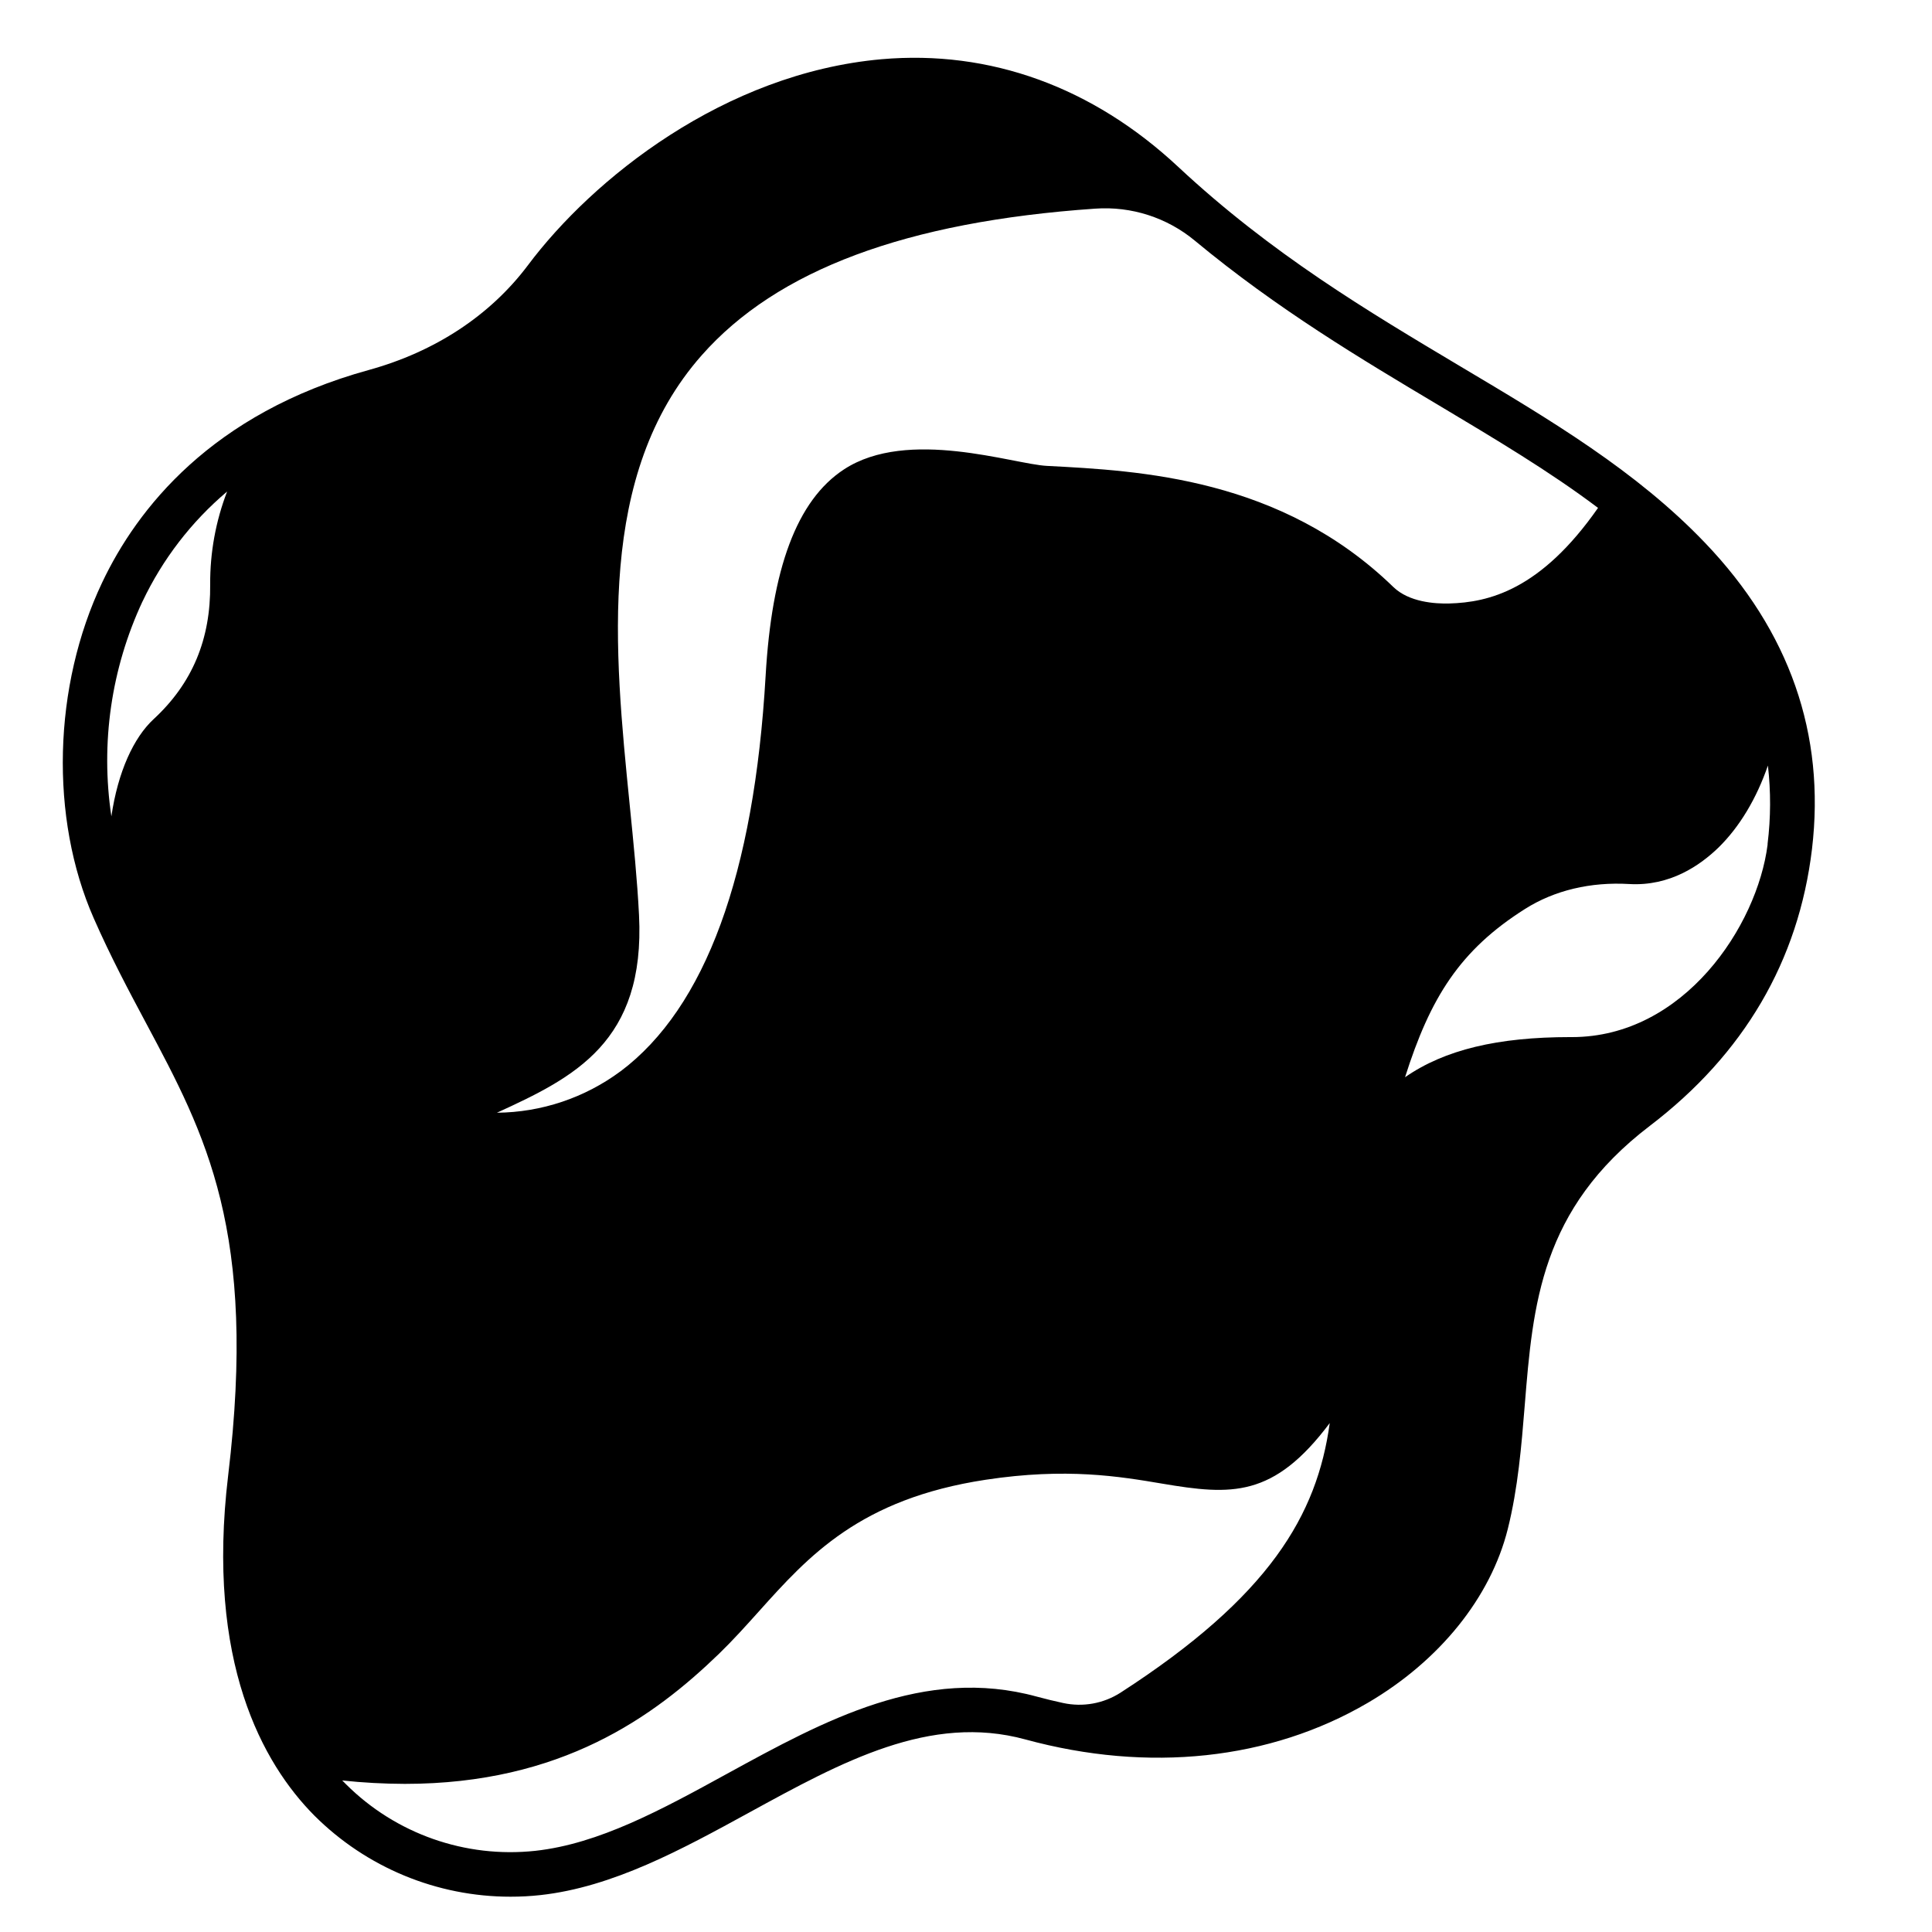 <?xml version="1.0" encoding="UTF-8"?>
<!-- Uploaded to: ICON Repo, www.svgrepo.com, Generator: ICON Repo Mixer Tools -->
<svg fill="#000000" width="800px" height="800px" version="1.1" viewBox="144 144 512 512" xmlns="http://www.w3.org/2000/svg">
 <path d="m595.82 287.82c-18.137-18.953-40.746-32.414-64.699-46.66-24.602-14.672-50.137-29.844-74.871-52.93-22.699-21.195-49.898-31.047-78.633-28.535-41.762 3.719-76.605 31.742-93.727 54.621-10.008 13.305-24.602 22.887-42.137 27.73-41.762 11.504-61.48 36.918-70.66 56.285-13.066 27.484-13.953 62.426-2.254 89.004 4.527 10.301 9.289 19.219 13.883 27.828 15.812 29.617 29.52 55.203 21.738 119.89-5.902 49.406 9.152 76.262 22.828 90.074 13.797 13.785 32.504 21.527 52.004 21.52 2.633 0.004 5.258-0.137 7.875-0.422 19.238-2.098 37.578-12.145 55.312-21.844 24.688-13.52 48.008-26.293 73.238-19.414 32.648 8.906 64.887 5.461 90.773-9.703 19.039-11.148 32.551-27.938 37.086-46.051 2.727-10.914 3.621-22.031 4.496-32.785 2.164-26.734 4.211-51.984 33.133-74.047 24.965-19.031 39.43-43.719 42.992-73.367 3.609-30.418-5.926-57.746-28.379-81.195zm-35.258 131.02h-0.453c-19.121 0-33.238 3.324-43.758 10.637 6.68-21.059 14.496-33.664 31.812-44.605 7.785-4.922 17.348-7.203 27.641-6.594 10.746 0.609 18.695-4.922 23.547-9.605 5.688-5.539 10.176-13.137 13.164-21.797v0.004c0.793 6.887 0.766 13.844-0.086 20.723v0.254c-2.734 21.48-22.152 50.984-51.867 50.984zm6.938-140.25c-15.211 21.785-28.98 25.051-39.438 25.34-3.75 0.098-10.648-0.336-14.809-4.367-29.777-28.898-67.098-30.82-91.809-32.098-8.953-0.461-36.801-10.145-53.746 0.906-12.645 8.246-19.18 26.566-20.801 54.73-3.039 52.672-15.969 87.93-38.434 104.8l-0.004-0.008c-9.484 7.039-20.957 10.887-32.77 10.992 20.43-9.348 39.359-18.695 37.656-52.379-0.461-9.23-1.438-18.934-2.469-29.195-4.113-41.051-8.789-87.578 19.059-119.13 19.957-22.633 54.18-35.426 104.3-38.887h0.004c9.559-0.68 19.012 2.356 26.391 8.473 21.875 18.164 44.281 31.488 64.473 43.531 14.996 8.973 29.441 17.535 42.391 27.297zm-385.73 24.809v-0.004c5.309-11.199 12.949-21.133 22.418-29.137-3.019 7.848-4.539 16.191-4.488 24.602 0.148 14.562-4.742 26.242-14.965 35.699-5.332 4.922-9.484 13.984-11.219 25.781-2.91-19.379-0.043-39.188 8.246-56.945zm154.99 310.62c-17.449 9.574-34.008 18.617-50.902 20.469-18.539 1.996-36.988-4.496-50.184-17.664-0.336-0.336-0.648-0.68-0.984-0.984 5.512 0.59 11.055 0.891 16.598 0.906 41.484 0 66.027-17.801 83.305-34.527 3.711-3.602 7.184-7.469 10.539-11.207 13.156-14.652 26.754-29.797 60.094-34.863 21.402-3.246 35.473-0.875 46.77 1.031 18.363 3.109 29.52 3.797 44.398-16.051-3.356 24.375-15.922 45.914-55.449 71.449-4.512 2.891-9.984 3.875-15.223 2.734-2.316-0.5-4.633-1.062-6.957-1.691-29.805-8.176-56.344 6.348-82.004 20.398z"/>
</svg>
